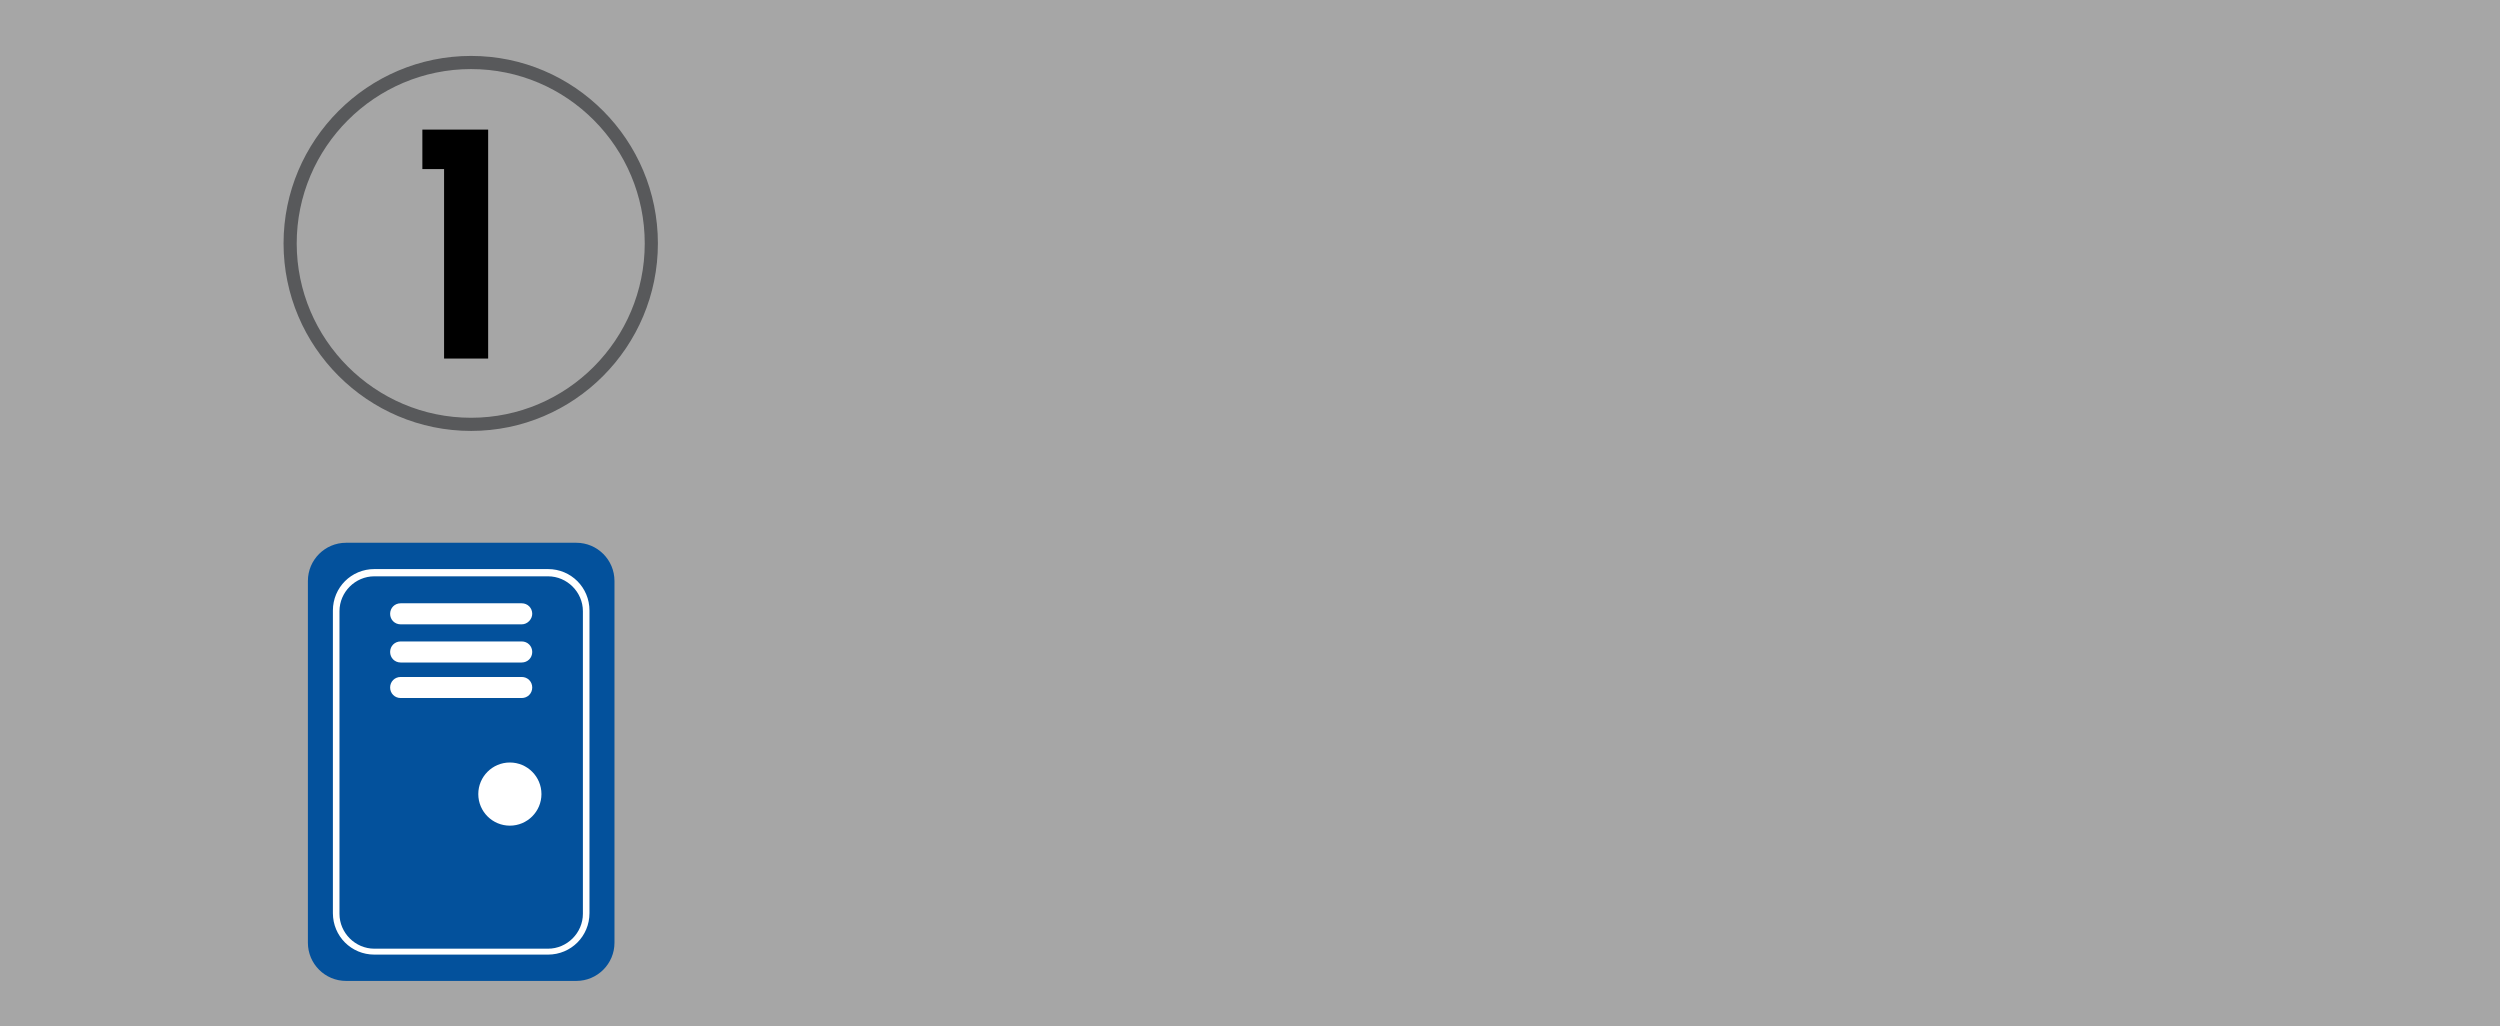 <?xml version="1.0" encoding="utf-8"?>
<!-- Generator: Adobe Illustrator 19.2.1, SVG Export Plug-In . SVG Version: 6.00 Build 0)  -->
<svg version="1.1" id="Layer_1" xmlns="http://www.w3.org/2000/svg" xmlns:xlink="http://www.w3.org/1999/xlink" x="0px" y="0px"
	 viewBox="0 0 380 156" style="enable-background:new 0 0 380 156;" xml:space="preserve">
<rect x="0" y="0" width="380" height="156" fill="#808080" stroke="none"/>
<style type="text/css">
	.st0{opacity:0.3;fill:#FFFFFF;}
	.st1{fill:#58595B;}
	.st2{fill:#03519C;}
	.st3{fill:#FFFFFF;}
</style>
<rect class="st0" width="380" height="156"/>
<path class="st1" d="M71.6,65.5c-15.7,0-28.5-12.8-28.5-28.5S55.9,8.5,71.6,8.5S100,21.3,100,37S87.3,65.5,71.6,65.5z M71.6,10.5
	C57,10.5,45.1,22.4,45.1,37S57,63.5,71.6,63.5S98,51.6,98,37S86.2,10.5,71.6,10.5z"/>
<g>
	<path d="M74.2,19.8v34.7h-6.7V25.7h-3.3v-6H74.2z"/>
</g>
<g>
	<path class="st2" d="M87.6,149.1h-35c-3.2,0-5.8-2.6-5.8-5.8v-55c0-3.2,2.6-5.8,5.8-5.8h35c3.2,0,5.8,2.6,5.8,5.8v55
		C93.4,146.5,90.8,149.1,87.6,149.1z"/>
	<path class="st3" d="M83.3,145.1H56.9c-3.5,0-6.3-2.8-6.3-6.3v-46c0-3.5,2.8-6.3,6.3-6.3h26.4c3.5,0,6.3,2.8,6.3,6.3v46
		C89.6,142.3,86.8,145.1,83.3,145.1z M56.9,87.6c-2.9,0-5.3,2.4-5.3,5.3v46c0,2.9,2.4,5.3,5.3,5.3h26.4c2.9,0,5.3-2.4,5.3-5.3v-46
		c0-2.9-2.4-5.3-5.3-5.3H56.9z"/>
	<path class="st3" d="M79.3,94.9H60.9c-0.9,0-1.6-0.7-1.6-1.6l0,0c0-0.9,0.7-1.6,1.6-1.6h18.4c0.9,0,1.6,0.7,1.6,1.6l0,0
		C80.9,94.1,80.2,94.9,79.3,94.9z"/>
	<path class="st3" d="M79.3,100.7H60.9c-0.9,0-1.6-0.7-1.6-1.6l0,0c0-0.9,0.7-1.6,1.6-1.6h18.4c0.9,0,1.6,0.7,1.6,1.6l0,0
		C80.9,100,80.2,100.7,79.3,100.7z"/>
	<path class="st3" d="M79.3,106.1H60.9c-0.9,0-1.6-0.7-1.6-1.6l0,0c0-0.9,0.7-1.6,1.6-1.6h18.4c0.9,0,1.6,0.7,1.6,1.6l0,0
		C80.9,105.4,80.2,106.1,79.3,106.1z"/>
	<circle class="st3" cx="77.5" cy="120.7" r="4.8"/>
</g>
</svg>
